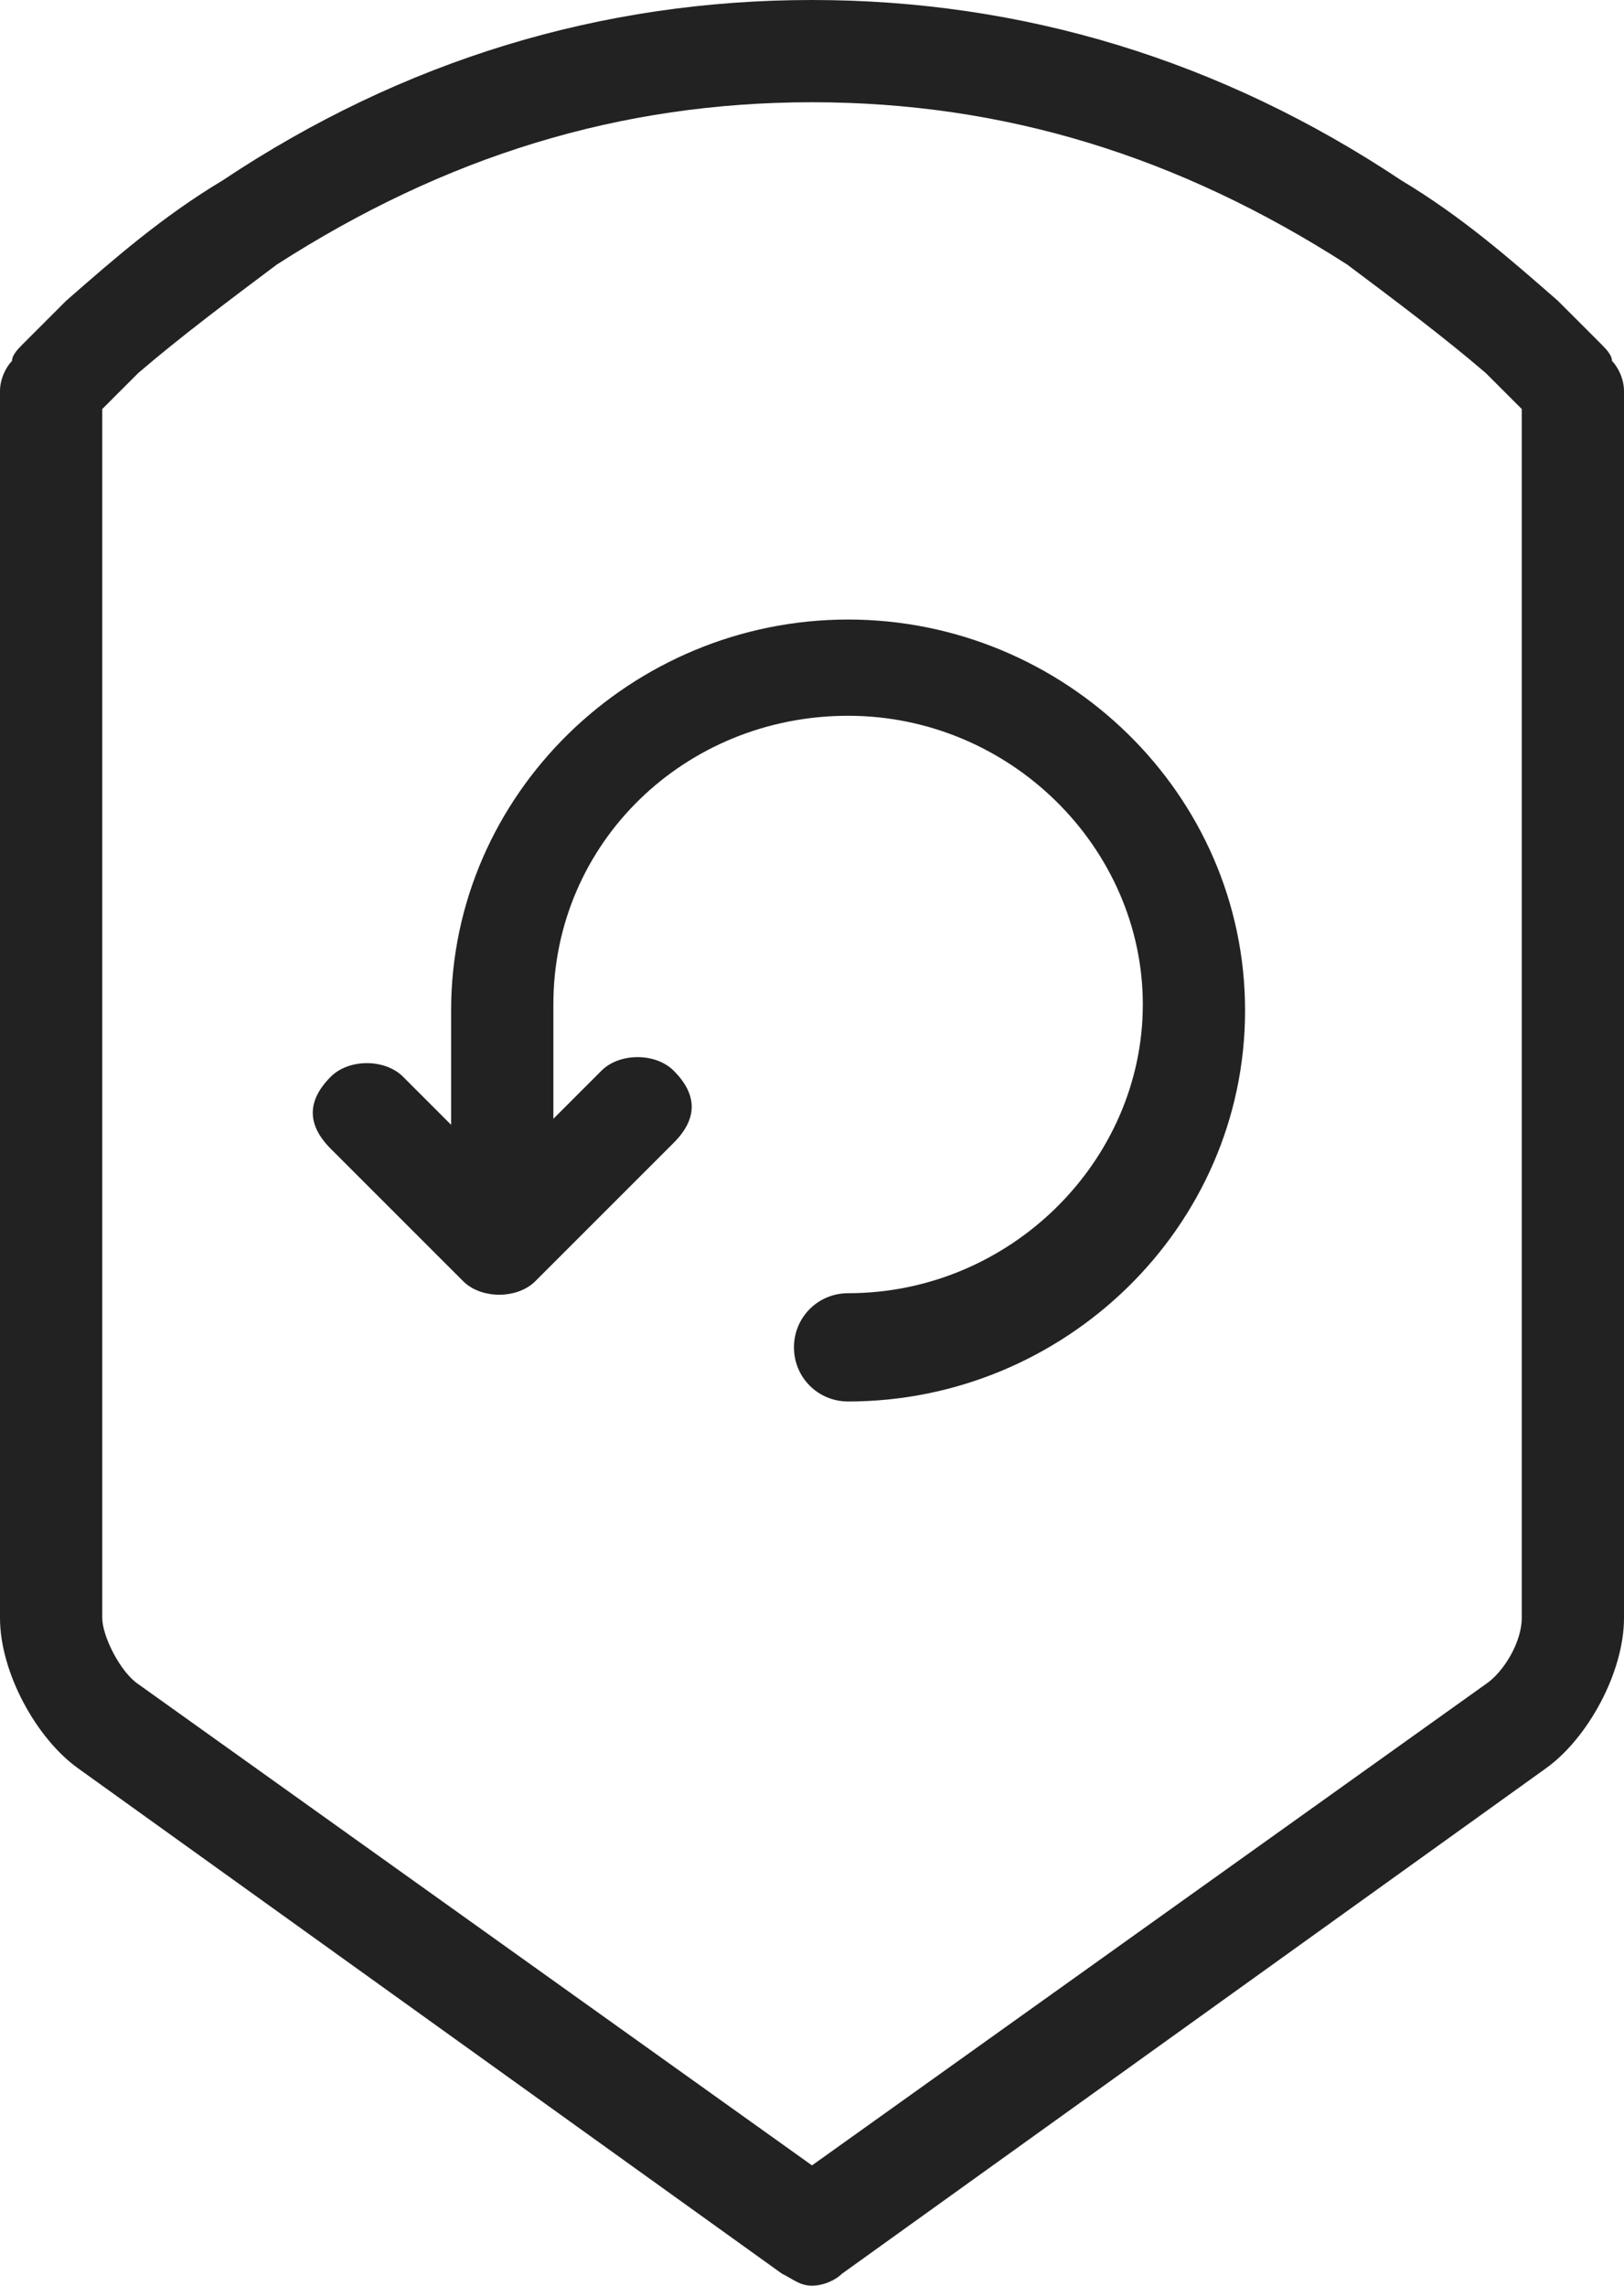 <?xml version="1.0" encoding="utf-8"?>
<!-- Generator: Adobe Illustrator 22.0.0, SVG Export Plug-In . SVG Version: 6.00 Build 0)  -->
<svg version="1.1" id="Layer_1" xmlns="http://www.w3.org/2000/svg" xmlns:xlink="http://www.w3.org/1999/xlink" x="0px" y="0px"
	 viewBox="0 0 27 38" style="enable-background:new 0 0 27 38;" xml:space="preserve">
<style type="text/css">
	.st0{fill:#222222;}
</style>
<path class="st0" d="M13.5,1.7c3.2,0,6.1,0.9,8.9,2.7C23.2,5,24,5.6,24.7,6.2c0.2,0.2,0.4,0.4,0.6,0.6v20.1c0,0.4-0.3,0.9-0.6,1.1
	l-11.2,8l-11.2-8c-0.3-0.2-0.6-0.8-0.6-1.1V6.8c0.2-0.2,0.4-0.4,0.6-0.6C3,5.6,3.8,5,4.6,4.4C7.4,2.6,10.3,1.7,13.5,1.7 M26.8,6
	c0-0.1-0.1-0.2-0.2-0.3c-0.2-0.2-0.4-0.4-0.7-0.7c-0.8-0.7-1.6-1.4-2.6-2c-3-2-6.3-3-9.8-3S6.7,1,3.7,3C2.7,3.6,1.9,4.3,1.1,5
	C0.8,5.3,0.6,5.5,0.4,5.7C0.3,5.8,0.2,5.9,0.2,6C0.1,6.1,0,6.3,0,6.5v20.4c0,0.9,0.6,2,1.3,2.5L13,37.8c0.2,0.1,0.3,0.2,0.5,0.2
	s0.4-0.1,0.5-0.2l11.7-8.4c0.7-0.5,1.3-1.6,1.3-2.5V6.5C27,6.3,26.9,6.1,26.8,6 M7.7,21.3c0.3,0.3,0.9,0.3,1.2,0l2.3-2.3
	c0.2-0.2,0.3-0.4,0.3-0.6c0-0.2-0.1-0.4-0.3-0.6c-0.3-0.3-0.9-0.3-1.2,0l-0.8,0.8v-1.9c0-2.7,2.2-4.8,4.9-4.8c2.7,0,4.9,2.2,4.9,4.8
	s-2.2,4.8-4.9,4.8c-0.5,0-0.9,0.4-0.9,0.9c0,0.5,0.4,0.9,0.9,0.9c3.6,0,6.6-2.9,6.6-6.5s-3-6.5-6.6-6.5c-3.6,0-6.6,2.9-6.6,6.5v1.9
	l-0.8-0.8c-0.3-0.3-0.9-0.3-1.2,0c-0.2,0.2-0.3,0.4-0.3,0.6c0,0.2,0.1,0.4,0.3,0.6L7.7,21.3z"/>
</svg>
